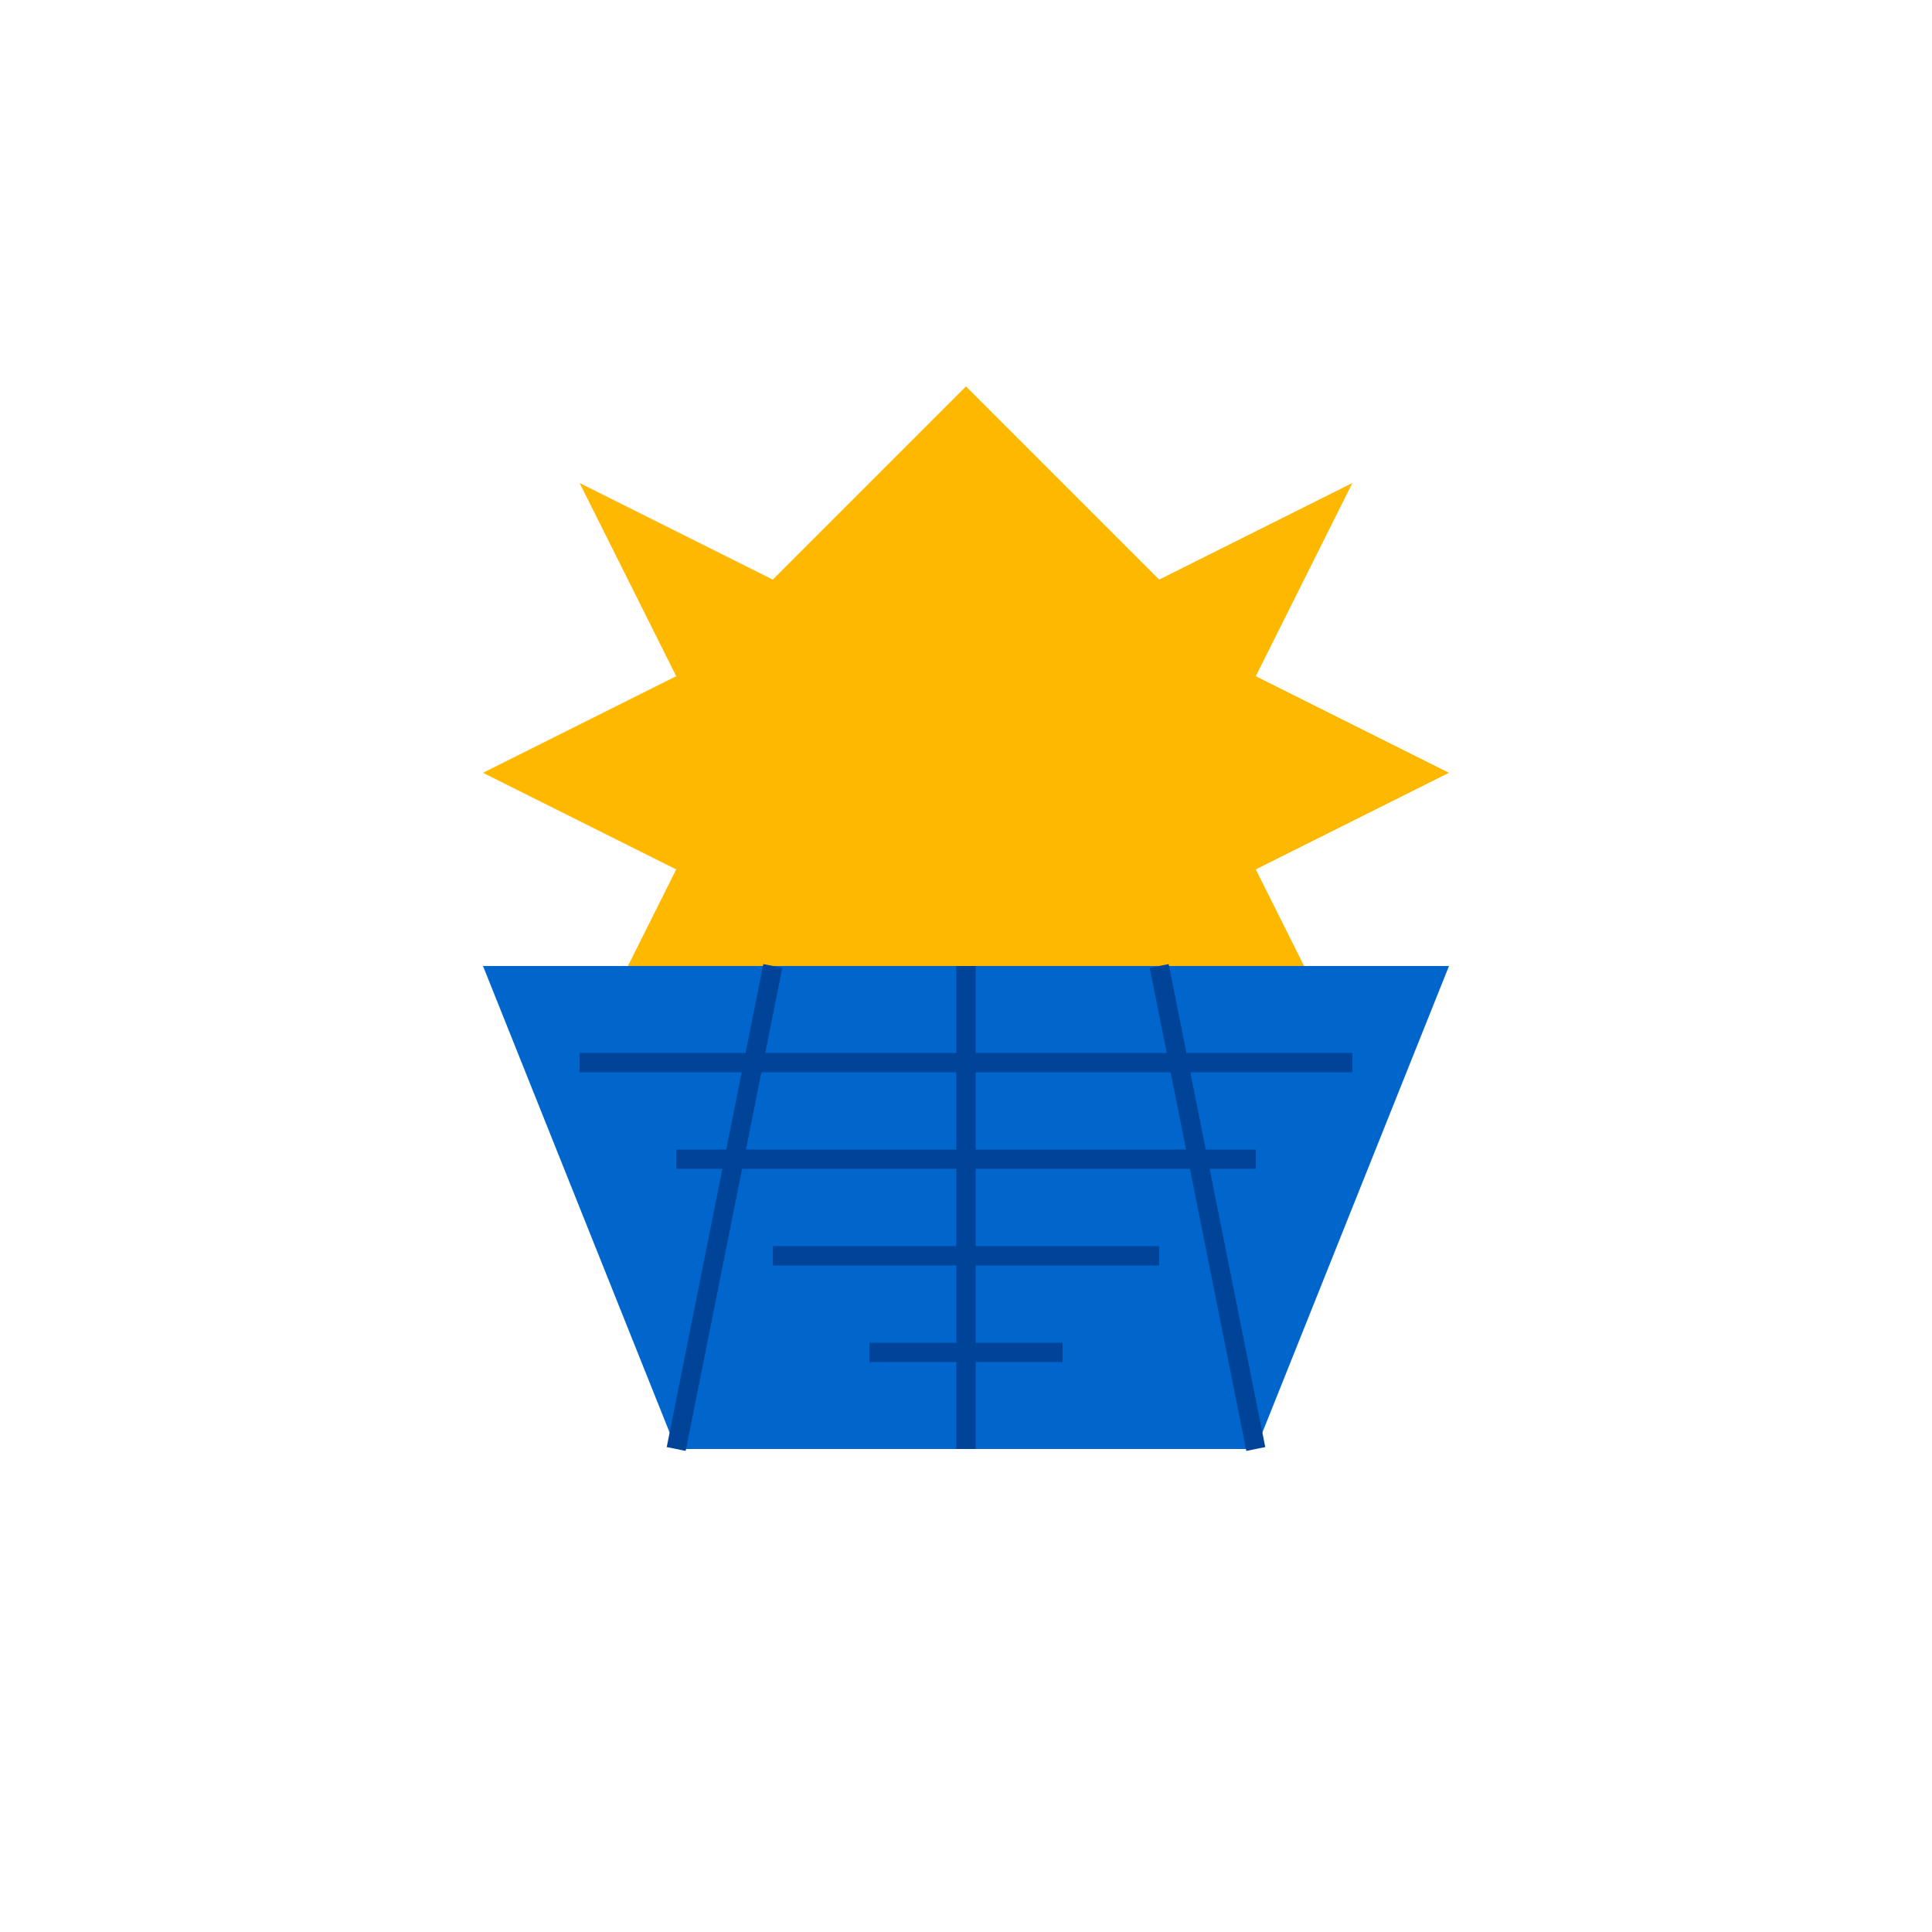 <?xml version="1.0" encoding="UTF-8"?>
<svg width="200" height="200" viewBox="0 0 200 200" xmlns="http://www.w3.org/2000/svg">
  <!-- Sol (parte superior) -->
  <path d="M100 40 L120 60 L140 50 L130 70 L150 80 L130 90 L140 110 L120 100 L100 120 L80 100 L60 110 L70 90 L50 80 L70 70 L60 50 L80 60 Z" fill="#FFB800"/>
  
  <!-- Painel solar (parte inferior) -->
  <path d="M50 100 L150 100 L130 150 L70 150 Z" fill="#0066CC"/>
  
  <!-- Grade do painel solar -->
  <path d="M60 110 L140 110 M70 120 L130 120 M80 130 L120 130 M90 140 L110 140" stroke="#004499" stroke-width="2"/>
  <path d="M80 100 L70 150 M100 100 L100 150 M120 100 L130 150" stroke="#004499" stroke-width="2"/>
</svg>
